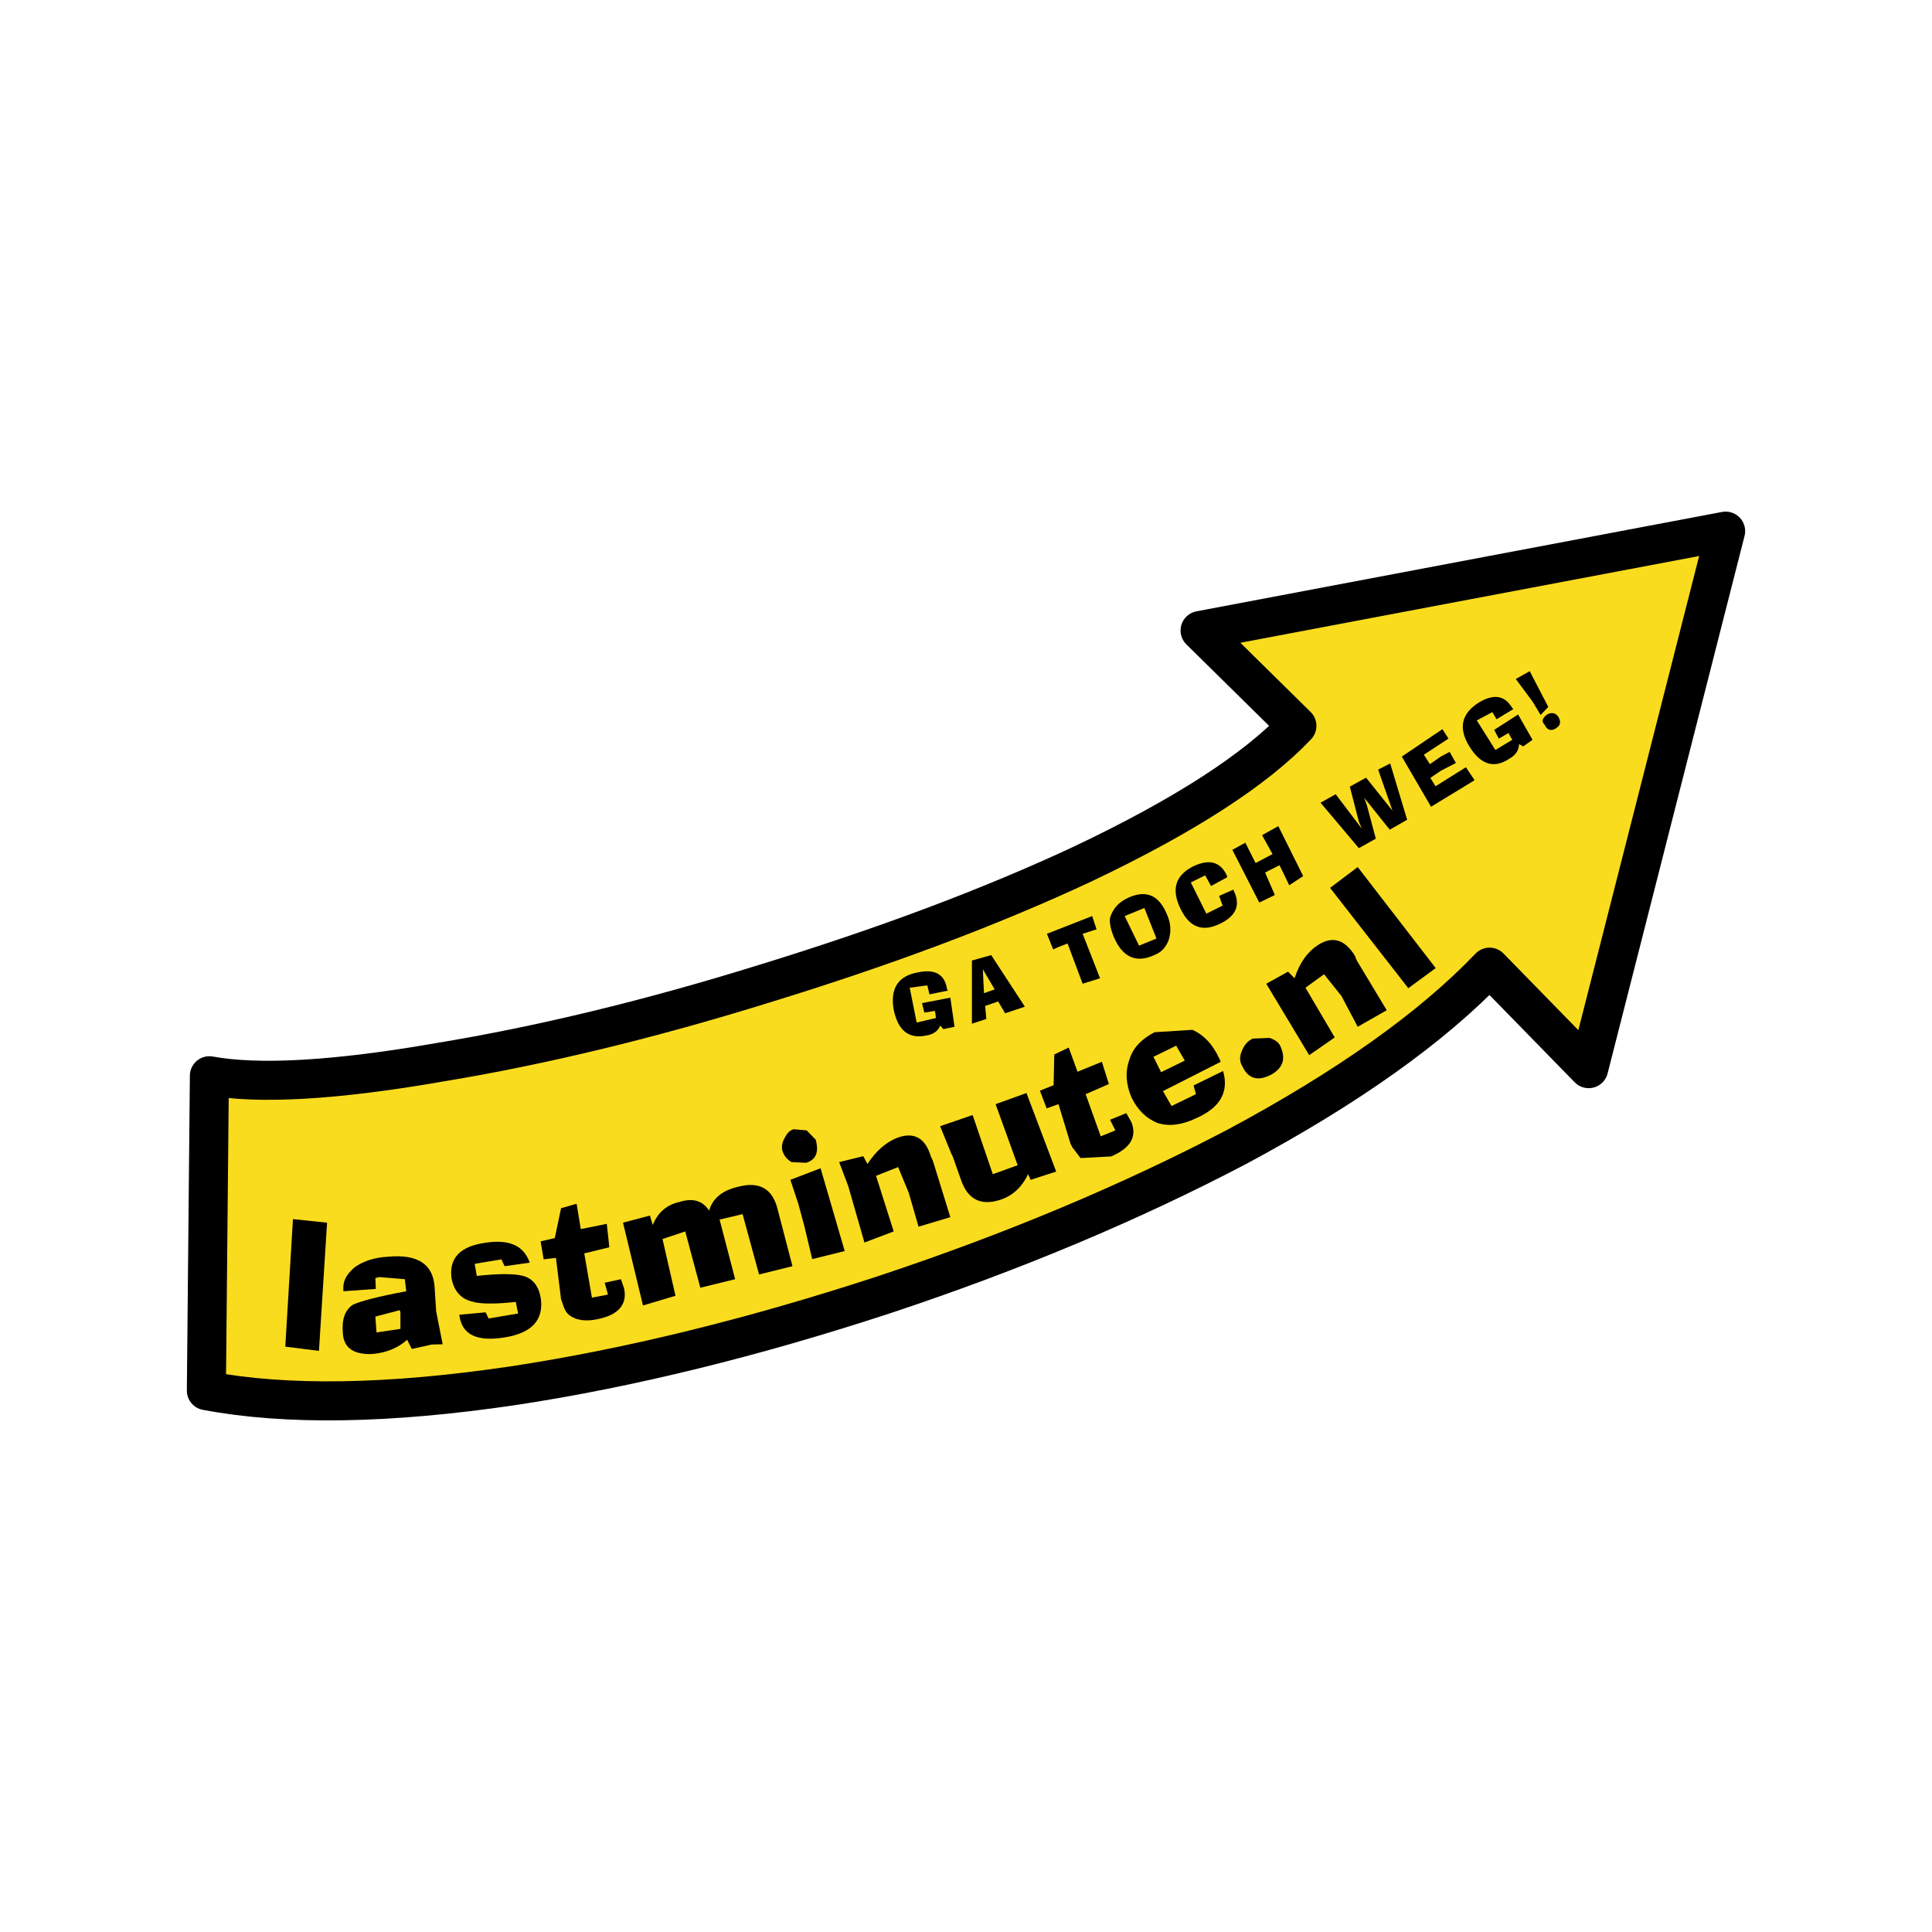 <?xml version="1.0" encoding="utf-8"?>
<!-- Generator: Adobe Illustrator 13.0.0, SVG Export Plug-In . SVG Version: 6.00 Build 14948)  -->
<!DOCTYPE svg PUBLIC "-//W3C//DTD SVG 1.0//EN" "http://www.w3.org/TR/2001/REC-SVG-20010904/DTD/svg10.dtd">
<svg version="1.0" id="Layer_1" xmlns="http://www.w3.org/2000/svg" xmlns:xlink="http://www.w3.org/1999/xlink" x="0px" y="0px"
	 width="192.756px" height="192.756px" viewBox="0 0 192.756 192.756" enable-background="new 0 0 192.756 192.756"
	 xml:space="preserve">
<g>
	<polygon fill-rule="evenodd" clip-rule="evenodd" fill="#FFFFFF" points="0,0 192.756,0 192.756,192.756 0,192.756 0,0 	"/>
	<path fill-rule="evenodd" clip-rule="evenodd" fill="#FADC1F" d="M20.891,107.328l-0.301,31.416
		c7.99,1.512,18.203,1.346,30.64-0.496c11.649-1.77,23.97-4.814,36.938-9.062c12.9-4.273,24.618-9.207,35.202-14.754
		c11.069-5.924,19.499-11.92,25.243-17.938l9.889,10.126l13.664-53.628l-52.433,9.914l9.658,9.512
		c-4.123,4.367-11.232,8.97-21.377,13.785c-9.24,4.32-19.847,8.285-31.773,11.945c-11.533,3.586-22.348,6.184-32.377,7.836
		C33.466,107.799,25.801,108.225,20.891,107.328L20.891,107.328z"/>
	
		<path fill="none" stroke="#000000" stroke-width="3.895" stroke-linecap="round" stroke-linejoin="round" stroke-miterlimit="2.613" d="
		M20.891,107.328l-0.301,31.416c7.99,1.512,18.203,1.346,30.64-0.496c11.649-1.77,23.97-4.814,36.938-9.062
		c12.9-4.273,24.618-9.207,35.202-14.754c11.069-5.924,19.499-11.92,25.243-17.938l9.889,10.126l13.664-53.628l-52.433,9.914
		l9.658,9.512c-4.123,4.367-11.232,8.97-21.377,13.785c-9.24,4.32-19.847,8.285-31.773,11.945
		c-11.533,3.586-22.348,6.184-32.377,7.836C33.466,107.799,25.801,108.225,20.891,107.328"/>
	<polygon fill-rule="evenodd" clip-rule="evenodd" points="32.633,121.986 31.822,134.779 28.464,134.354 29.229,121.631 
		32.633,121.986 	"/>
	<path fill-rule="evenodd" clip-rule="evenodd" d="M40.391,127.627l0.139,1.203c-2.802,0.52-4.585,0.992-5.327,1.346
		c-0.81,0.543-1.111,1.488-0.996,2.834c0.07,1.463,1.089,2.17,2.964,2.076c1.367-0.119,2.524-0.59,3.451-1.416l0.463,0.92
		l1.991-0.447l1.089-0.025l-0.648-3.279l-0.162-2.479c-0.162-2.242-1.69-3.258-4.678-2.975c-1.297,0.07-2.385,0.424-3.242,1.014
		c-0.811,0.662-1.228,1.369-1.181,2.195v0.236l3.242-0.236l-0.046-1.084l0.417-0.096L40.391,127.627L40.391,127.627L40.391,127.627z
		 M37.45,131.357l2.431-0.639l0.07,0.213v1.652l-2.386,0.354L37.45,131.357L37.45,131.357z"/>
	<path fill-rule="evenodd" clip-rule="evenodd" d="M52.202,127.297c0.996,0.283,1.575,1.062,1.76,2.289
		c0.278,2.125-0.926,3.424-3.613,3.848c-2.756,0.449-4.261-0.26-4.516-2.195v-0.07l2.617-0.236l0.3,0.613l2.942-0.496l-0.232-1.156
		c-2.2,0.236-3.659,0.213-4.47-0.07c-1.042-0.283-1.714-1.062-1.945-2.312c-0.254-1.984,0.857-3.164,3.358-3.518
		c2.408-0.377,3.867,0.283,4.446,1.982l-2.501,0.354l-0.324-0.684l-2.663,0.447l0.208,1.205
		C49.724,127.061,51.276,127.061,52.202,127.297L52.202,127.297z"/>
	<path fill-rule="evenodd" clip-rule="evenodd" d="M53.939,123.852l1.413-0.332l0.625-2.975l1.551-0.447l0.417,2.525l2.594-0.52
		l0.254,2.336l-2.501,0.613l0.765,4.416l1.598-0.307l-0.324-1.182l1.621-0.354l0.324,0.967c0.301,1.535-0.556,2.574-2.548,2.998
		c-1.25,0.283-2.247,0.166-2.987-0.424c-0.255-0.213-0.487-0.637-0.649-1.229l-0.115-0.307l-0.51-4.131l-1.227,0.143L53.939,123.852
		L53.939,123.852z"/>
	<path fill-rule="evenodd" clip-rule="evenodd" d="M70.752,120.781c0.348-1.227,1.32-2.006,2.826-2.359
		c2.13-0.59,3.473,0.141,3.983,2.148l1.504,5.758l-3.334,0.826l-1.644-6.018l-2.293,0.543l1.552,5.947l-3.474,0.85l-1.505-5.617
		l-2.27,0.756l1.297,5.664l-3.243,0.967l-1.992-8.26l2.687-0.709l0.277,0.943c0.51-1.25,1.39-2.029,2.71-2.312
		C69.132,119.508,70.104,119.791,70.752,120.781L70.752,120.781z"/>
	<path fill-rule="evenodd" clip-rule="evenodd" d="M81.382,113.701c0.348,1.25,0.023,2.029-0.972,2.312l-1.437-0.07
		c-0.417-0.236-0.717-0.59-0.88-1.039c-0.162-0.426-0.069-0.943,0.232-1.439c0.231-0.449,0.51-0.709,0.857-0.803l1.297,0.117
		L81.382,113.701L81.382,113.701L81.382,113.701z M80.248,122.316l-0.603-2.219l-0.787-2.385l3.011-1.156l2.408,8.262l-3.242,0.803
		L80.248,122.316L80.248,122.316z"/>
	<path fill-rule="evenodd" clip-rule="evenodd" d="M89.604,116.439l-2.201,0.873l1.761,5.547l-2.918,1.109l-1.621-5.643
		l-0.903-2.383l2.408-0.59l0.417,0.779c0.879-1.346,1.922-2.244,3.126-2.668c1.575-0.52,2.664,0.117,3.197,1.912l0.208,0.447
		l1.737,5.617l-3.173,0.945l-0.973-3.375L89.604,116.439L89.604,116.439z"/>
	<path fill-rule="evenodd" clip-rule="evenodd" d="M102.411,109.051l2.964,7.836l-2.547,0.826l-0.255-0.566
		c-0.579,1.227-1.436,2.053-2.548,2.479c-2.061,0.756-3.451,0.119-4.146-1.912l-0.833-2.359l-0.116-0.213l-1.134-2.785l3.243-1.109
		l2.014,5.9l2.479-0.896l-2.2-6.09L102.411,109.051L102.411,109.051z"/>
	<path fill-rule="evenodd" clip-rule="evenodd" d="M110.748,111.719l1.621-0.662l0.51,0.896c0.579,1.463-0.093,2.598-2.015,3.424
		l-3.058,0.164l-0.811-1.062l-0.185-0.354l-1.205-3.965l-1.181,0.424l-0.672-1.77l1.367-0.543l0.069-3.068l1.436-0.686l0.88,2.408
		l2.432-0.99l0.695,2.219l-2.316,1.014l1.505,4.203l1.459-0.592L110.748,111.719L110.748,111.719z"/>
	<path fill-rule="evenodd" clip-rule="evenodd" d="M115.079,105.439l2.27-1.109l0.856,1.486l-2.362,1.156L115.079,105.439
		L115.079,105.439L115.079,105.439z M115.496,112.049c1.157,0.354,2.432,0.188,3.821-0.473c2.432-1.062,3.312-2.645,2.709-4.721
		l-2.94,1.439l0.231,0.873l-2.432,1.18l-0.857-1.486l5.767-2.926l-0.115-0.26c-0.672-1.465-1.552-2.408-2.71-2.928l-3.775,0.236
		c-1.319,0.686-2.177,1.58-2.523,2.762c-0.417,1.18-0.348,2.432,0.231,3.777C113.527,110.773,114.385,111.6,115.496,112.049
		L115.496,112.049z"/>
	<path fill-rule="evenodd" clip-rule="evenodd" d="M126.844,107.209c-1.344,0.709-2.316,0.426-2.895-0.826
		c-0.278-0.447-0.302-0.943-0.047-1.533c0.231-0.59,0.579-0.992,1.088-1.229l1.668-0.07c0.579,0.189,0.927,0.473,1.065,0.779
		C128.303,105.58,128.048,106.525,126.844,107.209L126.844,107.209z"/>
	<path fill-rule="evenodd" clip-rule="evenodd" d="M128.511,96.942l0.648,0.66c0.51-1.58,1.32-2.666,2.386-3.351
		c1.437-0.896,2.641-0.496,3.636,1.11l0.162,0.425l3.011,5.004l-2.895,1.652l-1.621-3.068l-1.737-2.172l-1.853,1.346l2.918,4.957
		l-2.547,1.77l-4.285-7.127L128.511,96.942L128.511,96.942z"/>
	<polygon fill-rule="evenodd" clip-rule="evenodd" points="132.703,88.585 135.459,86.508 143.24,96.587 140.508,98.594 
		132.703,88.585 	"/>
	<path fill-rule="evenodd" clip-rule="evenodd" d="M94.583,98.83l-1.853,0.377l-0.208-0.896l-1.76,0.236l0.695,3.469l1.922-0.447
		l-0.07-0.543l-0.046-0.166l-1.042,0.166l-0.231-0.945l2.826-0.543l0.417,2.904l-1.112,0.236l-0.324-0.355
		c-0.185,0.52-0.648,0.875-1.39,0.992c-1.737,0.355-2.802-0.473-3.242-2.572c-0.371-2.125,0.44-3.375,2.408-3.729
		c1.737-0.354,2.687,0.188,2.918,1.698L94.583,98.83L94.583,98.83z"/>
	<path fill-rule="evenodd" clip-rule="evenodd" d="M96.969,95.832v6.303l1.437-0.473l-0.117-1.299l1.298-0.447l0.694,1.18
		l1.969-0.66l-3.358-5.146L96.969,95.832L96.969,95.832L96.969,95.832z M99.238,98.711l-1.065,0.379l-0.116-2.385L99.238,98.711
		L99.238,98.711z"/>
	<polygon fill-rule="evenodd" clip-rule="evenodd" points="104.449,93.165 108.965,91.395 109.405,92.717 108.015,93.165 
		109.752,97.602 108.015,98.146 106.511,94.133 105.653,94.463 105.074,94.723 104.449,93.165 	"/>
	<path fill-rule="evenodd" clip-rule="evenodd" d="M112.647,89.53c-1.02,0.449-1.621,1.109-1.899,2.054
		c-0.069,0.425,0.047,1.109,0.394,1.936c0.88,2.03,2.27,2.62,4.122,1.723c0.579-0.236,1.043-0.708,1.32-1.417
		c0.302-0.897,0.231-1.817-0.231-2.762C115.565,89.294,114.338,88.798,112.647,89.53L112.647,89.53L112.647,89.53z M114.176,90.592
		l1.204,3.046l-1.737,0.708l-1.435-2.95L114.176,90.592L114.176,90.592z"/>
	<path fill-rule="evenodd" clip-rule="evenodd" d="M120.822,88.396l-0.579-1.062l-1.436,0.708l1.552,3.115l1.621-0.802l-0.348-0.968
		l1.436-0.637v0.07c0.719,1.416,0.302,2.525-1.273,3.305c-1.829,0.92-3.127,0.401-4.029-1.487c-0.927-1.935-0.486-3.305,1.273-4.202
		c1.598-0.755,2.71-0.472,3.358,0.897l0.046,0.189L120.822,88.396L120.822,88.396z"/>
	<polygon fill-rule="evenodd" clip-rule="evenodd" points="127.538,82.425 130.017,87.406 128.627,88.326 128.187,87.406 
		127.654,86.32 126.219,87.052 127.191,89.294 125.64,90.049 122.953,84.786 124.25,84.078 125.269,86.107 126.96,85.21 
		125.918,83.322 127.538,82.425 	"/>
	<polygon fill-rule="evenodd" clip-rule="evenodd" points="138.701,76.17 140.392,81.788 138.654,82.779 136.107,79.593 
		136.385,80.373 137.266,83.676 135.574,84.62 131.753,80.088 133.259,79.238 135.876,82.685 135.574,81.977 134.672,78.483 
		136.293,77.586 138.933,80.891 137.497,76.784 138.701,76.17 	"/>
	<polygon fill-rule="evenodd" clip-rule="evenodd" points="147.038,77.893 142.777,80.49 139.859,75.486 143.912,72.748 
		144.515,73.692 142.06,75.297 142.661,76.241 142.823,76.123 143.75,75.486 144.63,75.013 145.255,76.123 143.75,76.901 
		142.708,77.61 143.217,78.436 143.355,78.365 146.251,76.548 147.107,77.822 147.038,77.893 	"/>
	<path fill-rule="evenodd" clip-rule="evenodd" d="M150.998,70.741l-1.689,1.016l-0.417-0.708l-1.552,0.826l1.853,2.951l1.69-1.015
		l-0.301-0.52l-0.069-0.165l-0.974,0.567l-0.463-0.874l2.386-1.535l1.437,2.526l-0.928,0.66l-0.416-0.236
		c0,0.59-0.324,1.109-0.973,1.464c-1.506,1.015-2.849,0.614-3.983-1.228c-1.112-1.817-0.812-3.257,0.926-4.366
		c1.482-0.897,2.594-0.756,3.358,0.542L150.998,70.741L150.998,70.741z"/>
	<path fill-rule="evenodd" clip-rule="evenodd" d="M154.473,70.528l-0.765,0.803l-0.81-1.345l-1.668-2.243l1.39-0.779
		L154.473,70.528L154.473,70.528L154.473,70.528z M154.102,72.299c-0.323-0.307-0.231-0.661,0.255-1.015
		c0.463-0.236,0.811-0.165,1.089,0.189c0.301,0.472,0.278,0.874-0.162,1.157C154.797,72.983,154.356,72.866,154.102,72.299
		L154.102,72.299z"/>
</g>
</svg>
